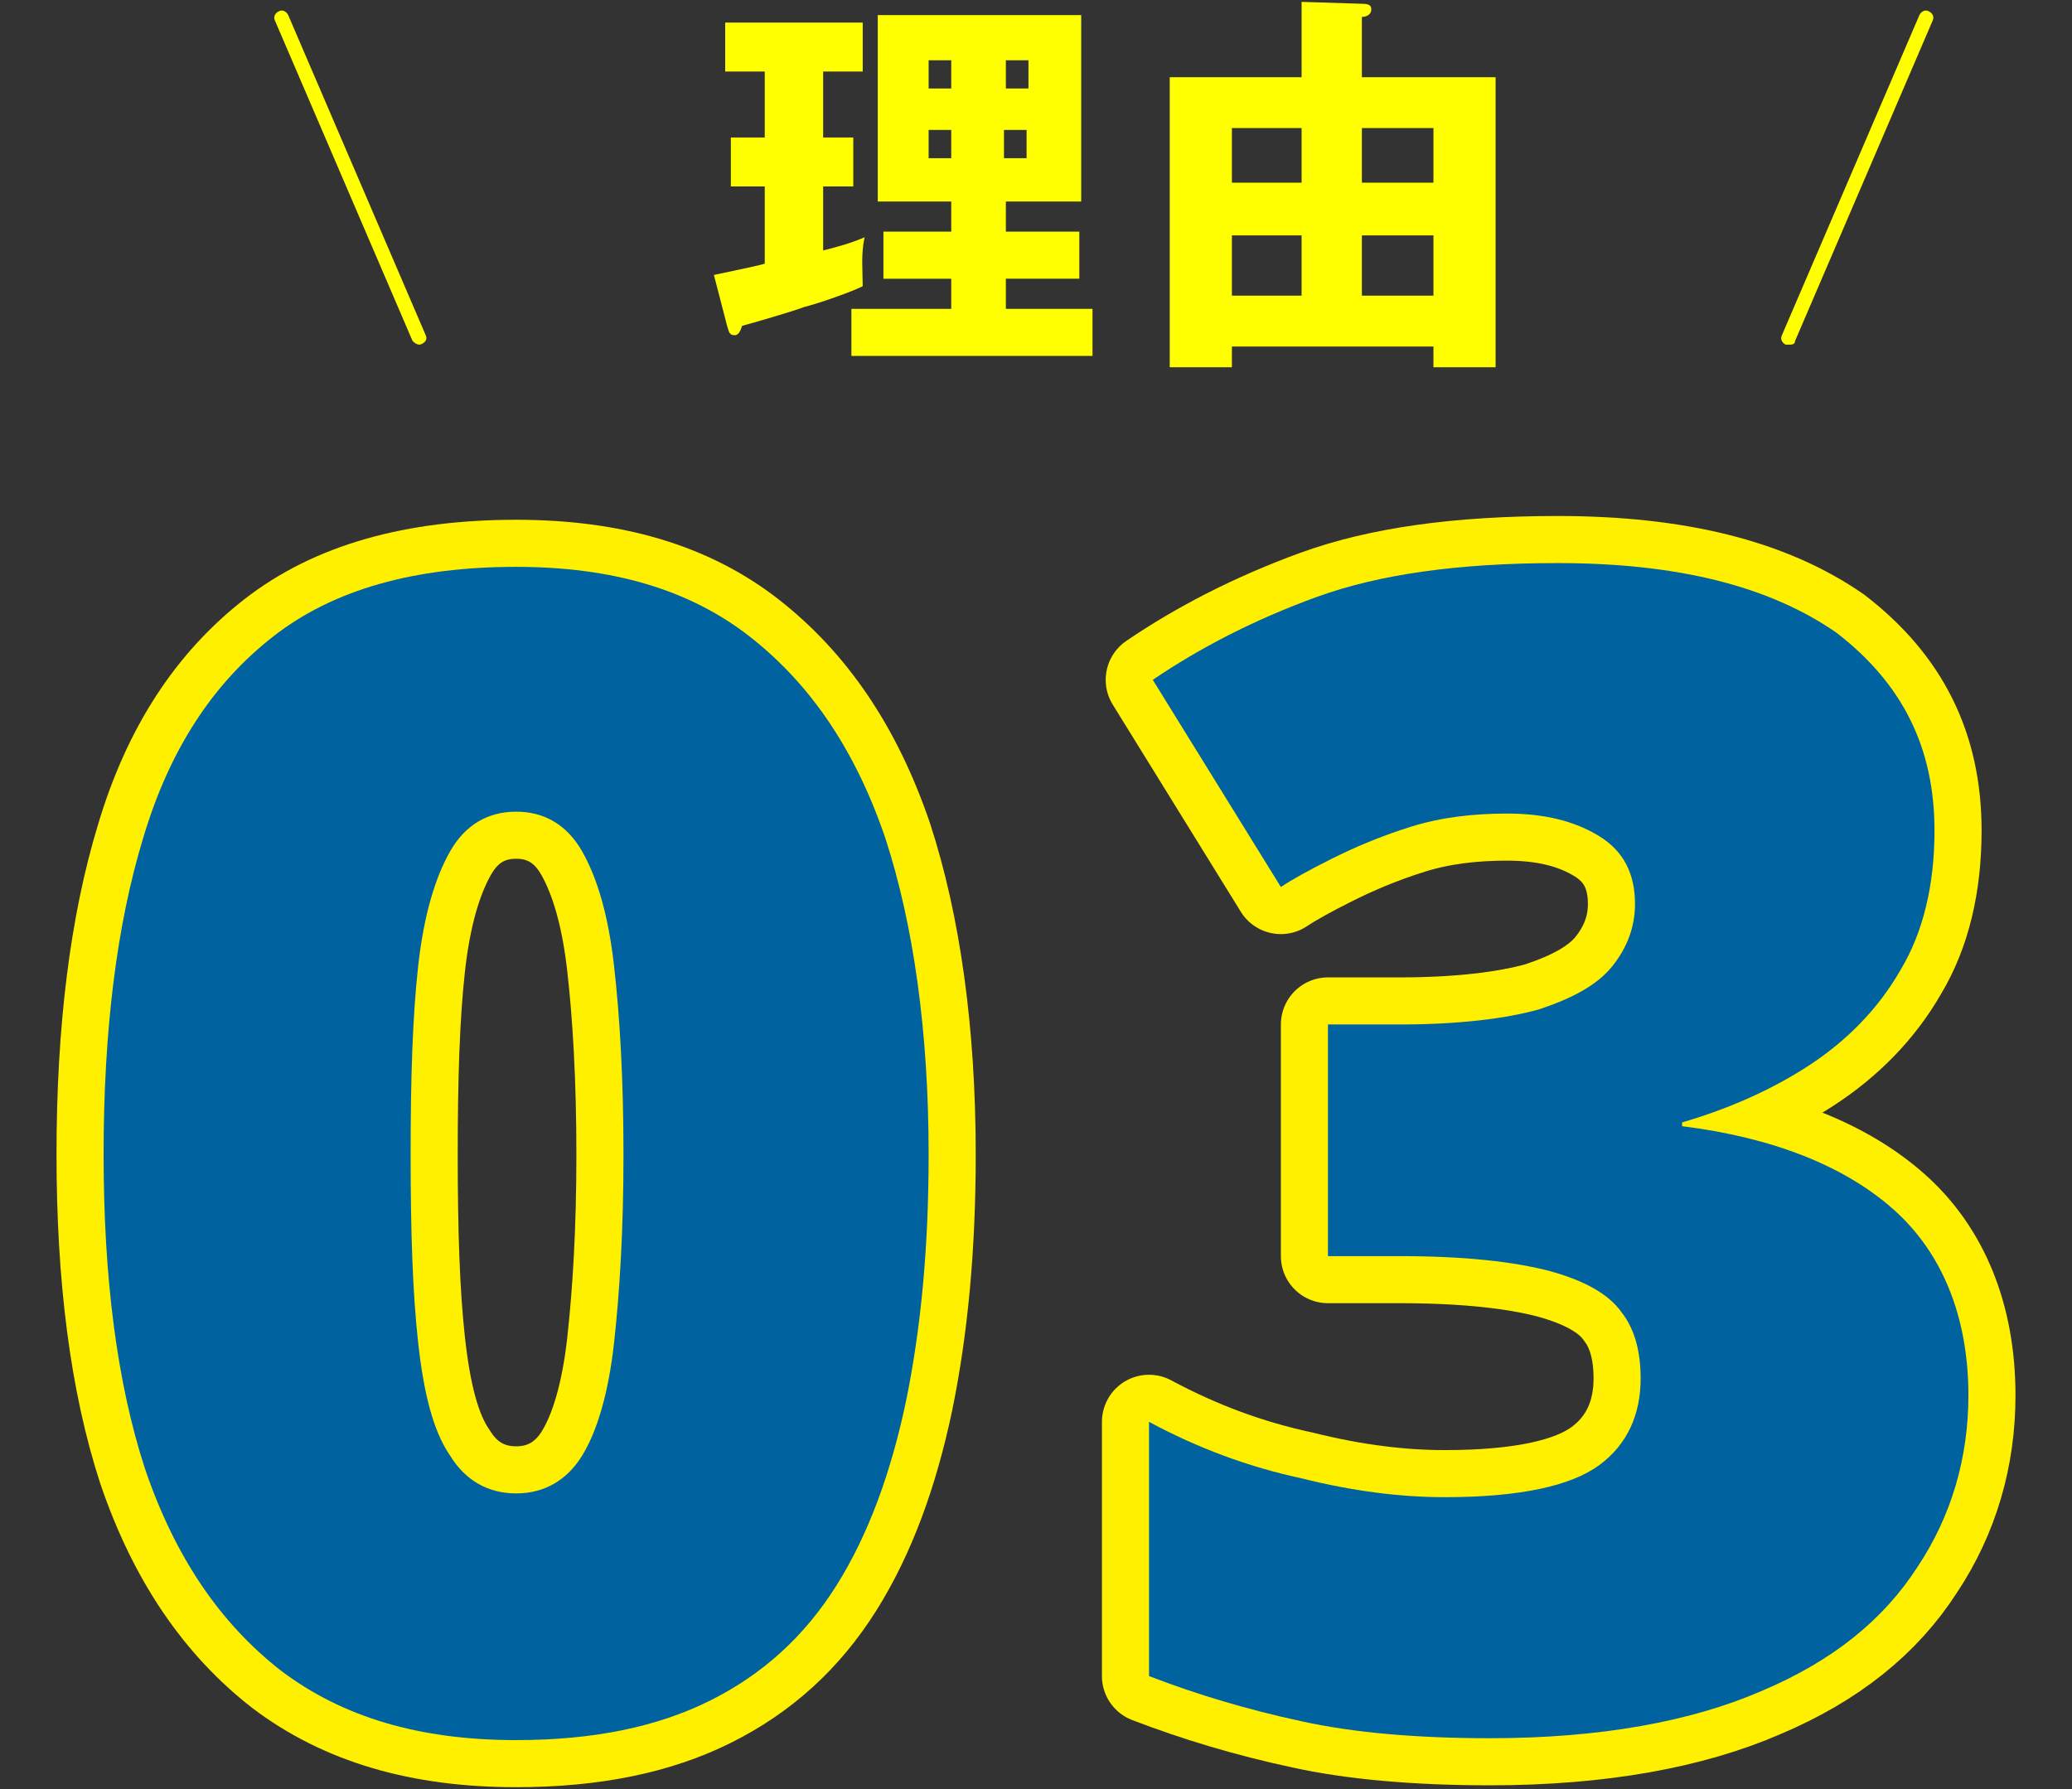 <?xml version="1.0" encoding="utf-8"?>
<!-- Generator: Adobe Illustrator 25.3.1, SVG Export Plug-In . SVG Version: 6.00 Build 0)  -->
<svg version="1.1" id="レイヤー_1" xmlns="http://www.w3.org/2000/svg" xmlns:xlink="http://www.w3.org/1999/xlink" x="0px"
	 y="0px" width="110px" height="95px" viewBox="0 0 110 95" style="enable-background:new 0 0 110 95;" xml:space="preserve">
<rect x="0" y="0" width="110" height="95" fill="#333333" stroke="none"/>
<style type="text/css">
	.st0{fill:none;stroke:#FFF000;stroke-width:5;stroke-linecap:round;stroke-linejoin:round;}
	.st1{fill:#00639F;}
	.st2{fill:#FFFF00;}
</style>
<g>
	<g>
		<g>
			<path class="st0" d="M49.3,61.3c0,4.9-0.4,9.2-1.2,13.1c-0.8,3.8-2,7.1-3.7,9.8c-1.7,2.7-3.9,4.7-6.7,6.1s-6.2,2.1-10.3,2.1
				c-5.1,0-9.2-1.2-12.5-3.7c-3.2-2.5-5.6-6-7.2-10.7c-1.5-4.6-2.2-10.2-2.2-16.7c0-6.6,0.7-12.2,2.1-16.8c1.4-4.7,3.7-8.2,6.9-10.7
				s7.5-3.7,12.9-3.7c5.1,0,9.2,1.2,12.4,3.7s5.6,6,7.2,10.7C48.5,49.1,49.3,54.8,49.3,61.3z M21.8,61.3c0,4,0.1,7.3,0.4,10
				c0.3,2.7,0.8,4.7,1.7,6c0.8,1.3,2,2,3.5,2s2.7-0.7,3.5-2s1.4-3.3,1.7-6c0.3-2.7,0.5-6,0.5-10s-0.2-7.4-0.5-10
				c-0.3-2.7-0.9-4.7-1.7-6.1c-0.8-1.4-2-2.1-3.5-2.1s-2.7,0.7-3.5,2.1c-0.8,1.4-1.4,3.4-1.7,6.1C21.9,54,21.8,57.3,21.8,61.3z"/>
			<path class="st0" d="M102.7,44.1c0,2.9-0.6,5.4-1.8,7.4c-1.2,2.1-2.9,3.8-4.9,5.1s-4.3,2.3-6.7,3v0.2c4.8,0.6,8.6,2.1,11.2,4.4
				c2.6,2.3,4,5.7,4,9.9c0,3.3-0.9,6.4-2.7,9.1c-1.8,2.8-4.5,5-8.3,6.6c-3.7,1.6-8.5,2.5-14.4,2.5c-3.9,0-7.3-0.3-10-0.9
				C66.3,90.8,63.6,90,61,89V75.5c2.6,1.4,5.3,2.4,8.1,3c2.8,0.7,5.3,1,7.6,1c4,0,6.7-0.6,8.2-1.7s2.2-2.7,2.2-4.6
				c0-1.4-0.3-2.6-1-3.5c-0.7-1-2-1.7-3.8-2.2c-1.9-0.5-4.5-0.8-8-0.8h-3.8V54.4h3.8c3.1,0,5.6-0.3,7.4-0.8c1.8-0.6,3.1-1.3,3.9-2.3
				s1.2-2.1,1.2-3.3c0-1.6-0.6-2.8-1.9-3.6S82,43.2,80,43.2c-1.8,0-3.5,0.2-5.1,0.7s-3,1.1-4.2,1.7c-1.2,0.6-2.1,1.1-2.7,1.5
				l-6.8-11c2.5-1.7,5.4-3.2,8.7-4.4c3.3-1.2,7.5-1.8,12.8-1.8c6.3,0,11.2,1.2,14.8,3.7C101,36.3,102.7,39.7,102.7,44.1z"/>
		</g>
		<g>
			<path class="st1" d="M49.3,61.3c0,4.9-0.4,9.2-1.2,13.1c-0.8,3.8-2,7.1-3.7,9.8c-1.7,2.7-3.9,4.7-6.7,6.1s-6.2,2.1-10.3,2.1
				c-5.1,0-9.2-1.2-12.5-3.7c-3.2-2.5-5.6-6-7.2-10.7c-1.5-4.6-2.2-10.2-2.2-16.7c0-6.6,0.7-12.2,2.1-16.8c1.4-4.7,3.7-8.2,6.9-10.7
				s7.5-3.7,12.9-3.7c5.1,0,9.2,1.2,12.4,3.7s5.6,6,7.2,10.7C48.5,49.1,49.3,54.8,49.3,61.3z M21.8,61.3c0,4,0.1,7.3,0.4,10
				c0.3,2.7,0.8,4.7,1.7,6c0.8,1.3,2,2,3.5,2s2.7-0.7,3.5-2s1.4-3.3,1.7-6c0.3-2.7,0.5-6,0.5-10s-0.2-7.4-0.5-10
				c-0.3-2.7-0.9-4.7-1.7-6.1c-0.8-1.4-2-2.1-3.5-2.1s-2.7,0.7-3.5,2.1c-0.8,1.4-1.4,3.4-1.7,6.1C21.9,54,21.8,57.3,21.8,61.3z"/>
			<path class="st1" d="M102.7,44.1c0,2.9-0.6,5.4-1.8,7.4c-1.2,2.1-2.9,3.8-4.9,5.1s-4.3,2.3-6.7,3v0.2c4.8,0.6,8.6,2.1,11.2,4.4
				c2.6,2.3,4,5.7,4,9.9c0,3.3-0.9,6.4-2.7,9.1c-1.8,2.8-4.5,5-8.3,6.6c-3.7,1.6-8.5,2.5-14.4,2.5c-3.9,0-7.3-0.3-10-0.9
				C66.3,90.8,63.6,90,61,89V75.5c2.6,1.4,5.3,2.4,8.1,3c2.8,0.7,5.3,1,7.6,1c4,0,6.7-0.6,8.2-1.7s2.2-2.7,2.2-4.6
				c0-1.4-0.3-2.6-1-3.5c-0.7-1-2-1.7-3.8-2.2c-1.9-0.5-4.5-0.8-8-0.8h-3.8V54.4h3.8c3.1,0,5.6-0.3,7.4-0.8c1.8-0.6,3.1-1.3,3.9-2.3
				s1.2-2.1,1.2-3.3c0-1.6-0.6-2.8-1.9-3.6S82,43.2,80,43.2c-1.8,0-3.5,0.2-5.1,0.7s-3,1.1-4.2,1.7c-1.2,0.6-2.1,1.1-2.7,1.5
				l-6.8-11c2.5-1.7,5.4-3.2,8.7-4.4c3.3-1.2,7.5-1.8,12.8-1.8c6.3,0,11.2,1.2,14.8,3.7C101,36.3,102.7,39.7,102.7,44.1z"/>
		</g>
	</g>
	<g>
		<g>
			<path class="st2" d="M43.7,7.3h1.6v2.6h-1.6v3.4c0.8-0.2,1.5-0.4,2.2-0.7c-0.2,0.9-0.1,1.8-0.1,2.6c-0.6,0.3-2.3,0.9-3.1,1.1
				c-0.5,0.2-2.9,0.9-3.3,1c-0.1,0.3-0.2,0.5-0.4,0.5c-0.3,0-0.3-0.2-0.4-0.5l-0.7-2.7c1.4-0.3,2.4-0.5,2.7-0.6V9.9h-1.8V7.3h1.8
				V3.8h-2.1V1.2h7.3v2.6h-2.1V7.3z M58,16.4v2.5H45.2v-2.5h5.3v-1.6h-3.6v-2.5h3.6v-1.6h-3.9V0.8h10.8v9.9h-4v1.6h3.9v2.5h-3.9v1.6
				H58z M50.5,4.7V3.2h-1.2v1.5H50.5z M49.3,6.9v1.5h1.2V6.9H49.3z M54.6,4.7V3.2h-1.2v1.5H54.6z M53.3,6.9v1.5h1.2V6.9H53.3z"/>
			<path class="st2" d="M65.4,18.4v1.1h-3.3V4.1h7v-4l3.2,0.1c0.4,0,0.5,0.1,0.5,0.3c0,0.3-0.3,0.4-0.5,0.4v3.2h7.1v15.4h-3.3v-1.1
				H65.4z M69.1,9.7V6.8h-3.7v2.9C65.4,9.7,69.1,9.7,69.1,9.7z M69.1,15.7v-3.2h-3.7v3.2H69.1z M76.1,9.7V6.8h-3.8v2.9
				C72.3,9.7,76.1,9.7,76.1,9.7z M76.1,15.7v-3.2h-3.8v3.2H76.1z"/>
		</g>
		<g>
			<path class="st2" d="M22.3,18.3c-0.2,0-0.3-0.1-0.4-0.2l-7.3-17c-0.1-0.2,0-0.4,0.2-0.5s0.4,0,0.5,0.2l7.3,17
				C22.7,18,22.6,18.2,22.3,18.3C22.4,18.3,22.4,18.3,22.3,18.3z"/>
			<path class="st2" d="M95,18.3c-0.1,0-0.1,0-0.2,0c-0.2-0.1-0.3-0.3-0.2-0.5l7.3-17c0.1-0.2,0.3-0.3,0.5-0.2s0.3,0.3,0.2,0.5
				l-7.3,17C95.3,18.3,95.1,18.3,95,18.3z"/>
		</g>
	</g>
</g>
</svg>
